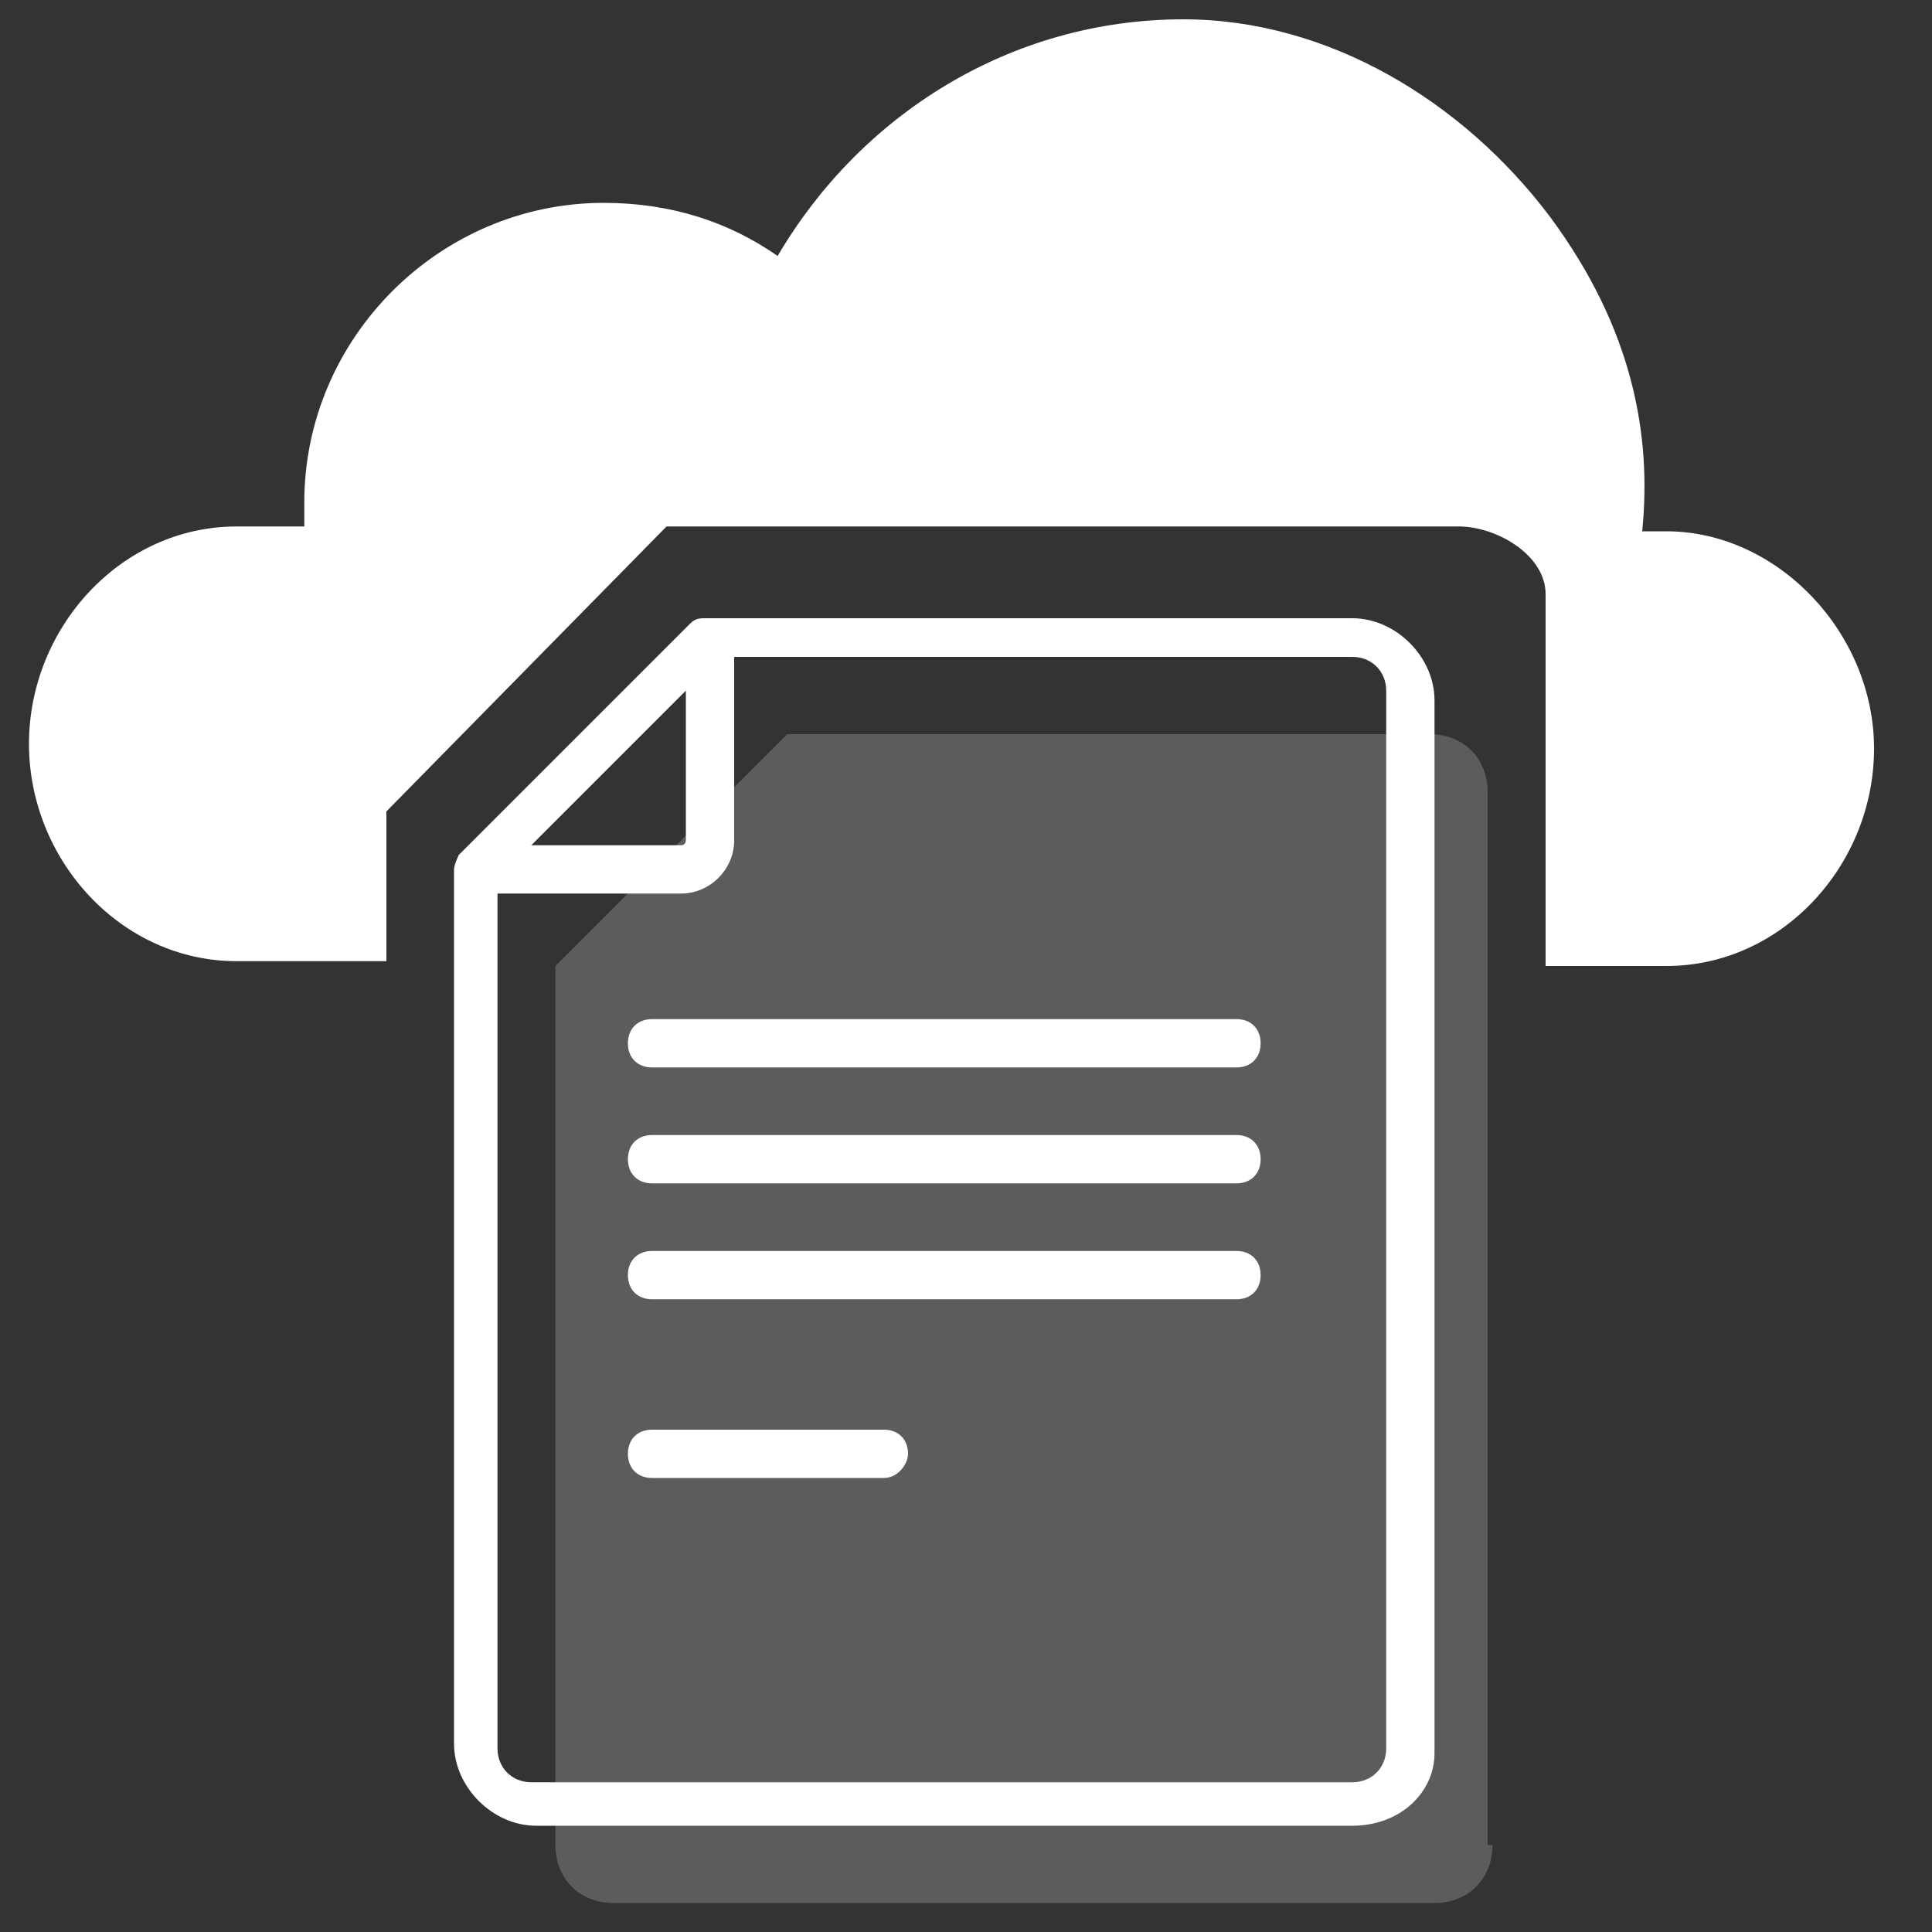 <?xml version="1.0" encoding="utf-8"?>
<!-- Generator: Adobe Illustrator 18.0.0, SVG Export Plug-In . SVG Version: 6.00 Build 0)  -->
<!DOCTYPE svg PUBLIC "-//W3C//DTD SVG 1.1//EN" "http://www.w3.org/Graphics/SVG/1.1/DTD/svg11.dtd">
<svg version="1.1" id="Layer_8" xmlns="http://www.w3.org/2000/svg" xmlns:xlink="http://www.w3.org/1999/xlink" x="0px" y="0px"
	 viewBox="0 0 40 40" enable-background="new 0 0 40 40" xml:space="preserve">
<rect x="0" y="0" width="40" height="40" fill="#333333" stroke="none"/>
<g>
	<g>
		<path fill="#FFFFFF" d="M28,37.8H11.1c-0.9,0-1.7-0.8-1.7-1.7V18c0-0.1,0.1-0.3,0.1-0.3l4.8-4.8c0.1-0.1,0.2-0.1,0.3-0.1H28
			c0.9,0,1.7,0.8,1.7,1.7v21.8C29.7,37.1,29,37.8,28,37.8z M10.3,18.2v18c0,0.4,0.3,0.7,0.7,0.7H28c0.4,0,0.7-0.3,0.7-0.7V14.3
			c0-0.4-0.3-0.7-0.7-0.7H14.9L10.3,18.2z"/>
	</g>
	<g opacity="0.2">
		<path fill="#FFFFFF" d="M30.9,38.2c0,0.7-0.5,1.2-1.2,1.2H12.7c-0.7,0-1.2-0.5-1.2-1.2V20l4.8-4.8h13.3c0.7,0,1.2,0.5,1.2,1.2
			V38.2z"/>
	</g>
	<g>
		<path fill="#FFFFFF" d="M25.6,24.5H13.5c-0.3,0-0.5-0.2-0.5-0.5c0-0.3,0.2-0.5,0.5-0.5h12.1c0.3,0,0.5,0.2,0.5,0.5
			C26.1,24.3,25.9,24.5,25.6,24.5z"/>
	</g>
	<g>
		<path fill="#FFFFFF" d="M25.6,22.1H13.5c-0.3,0-0.5-0.2-0.5-0.5c0-0.3,0.2-0.5,0.5-0.5h12.1c0.3,0,0.5,0.2,0.5,0.5
			C26.1,21.9,25.9,22.1,25.6,22.1z"/>
	</g>
	<g>
		<path fill="#FFFFFF" d="M25.6,26.9H13.5c-0.3,0-0.5-0.2-0.5-0.5c0-0.3,0.2-0.5,0.5-0.5h12.1c0.3,0,0.5,0.2,0.5,0.5
			C26.1,26.7,25.9,26.9,25.6,26.9z"/>
	</g>
	<g>
		<path fill="#FFFFFF" d="M18.3,30.6h-4.8c-0.3,0-0.5-0.2-0.5-0.5c0-0.3,0.2-0.5,0.5-0.5h4.8c0.3,0,0.5,0.2,0.5,0.5
			C18.8,30.3,18.6,30.6,18.3,30.6z"/>
	</g>
	<g>
		<path fill="#FFFFFF" d="M14.1,18.5H9.9v-1h4.2c0.1,0,0.1-0.1,0.1-0.1v-4.2h1v4.2C15.2,18,14.7,18.5,14.1,18.5z"/>
	</g>
	<g>
		<path fill="#FFFFFF" d="M34.5,11h-0.5c0.2-2-0.2-4.2-1.9-6.5c-1.8-2.4-4.6-4.1-7.6-4.1c-3.6,0-6.7,2-8.4,4.9
			c-1-0.7-2.2-1.1-3.6-1.1c-3.4,0-6.2,2.8-6.2,6.2c0,0.2,0,0.5,0,0.5H4.9c-2.4,0-4.3,2.1-4.3,4.5c0,2.4,1.9,4.5,4.3,4.5H8v-3.1
			l5.8-5.9h16.4c0.8,0,1.8,0.6,1.8,1.4V20h0.1h2.4c2.4,0,4.3-2.1,4.3-4.5C38.8,13.1,36.8,11,34.5,11z"/>
	</g>
</g>
</svg>
